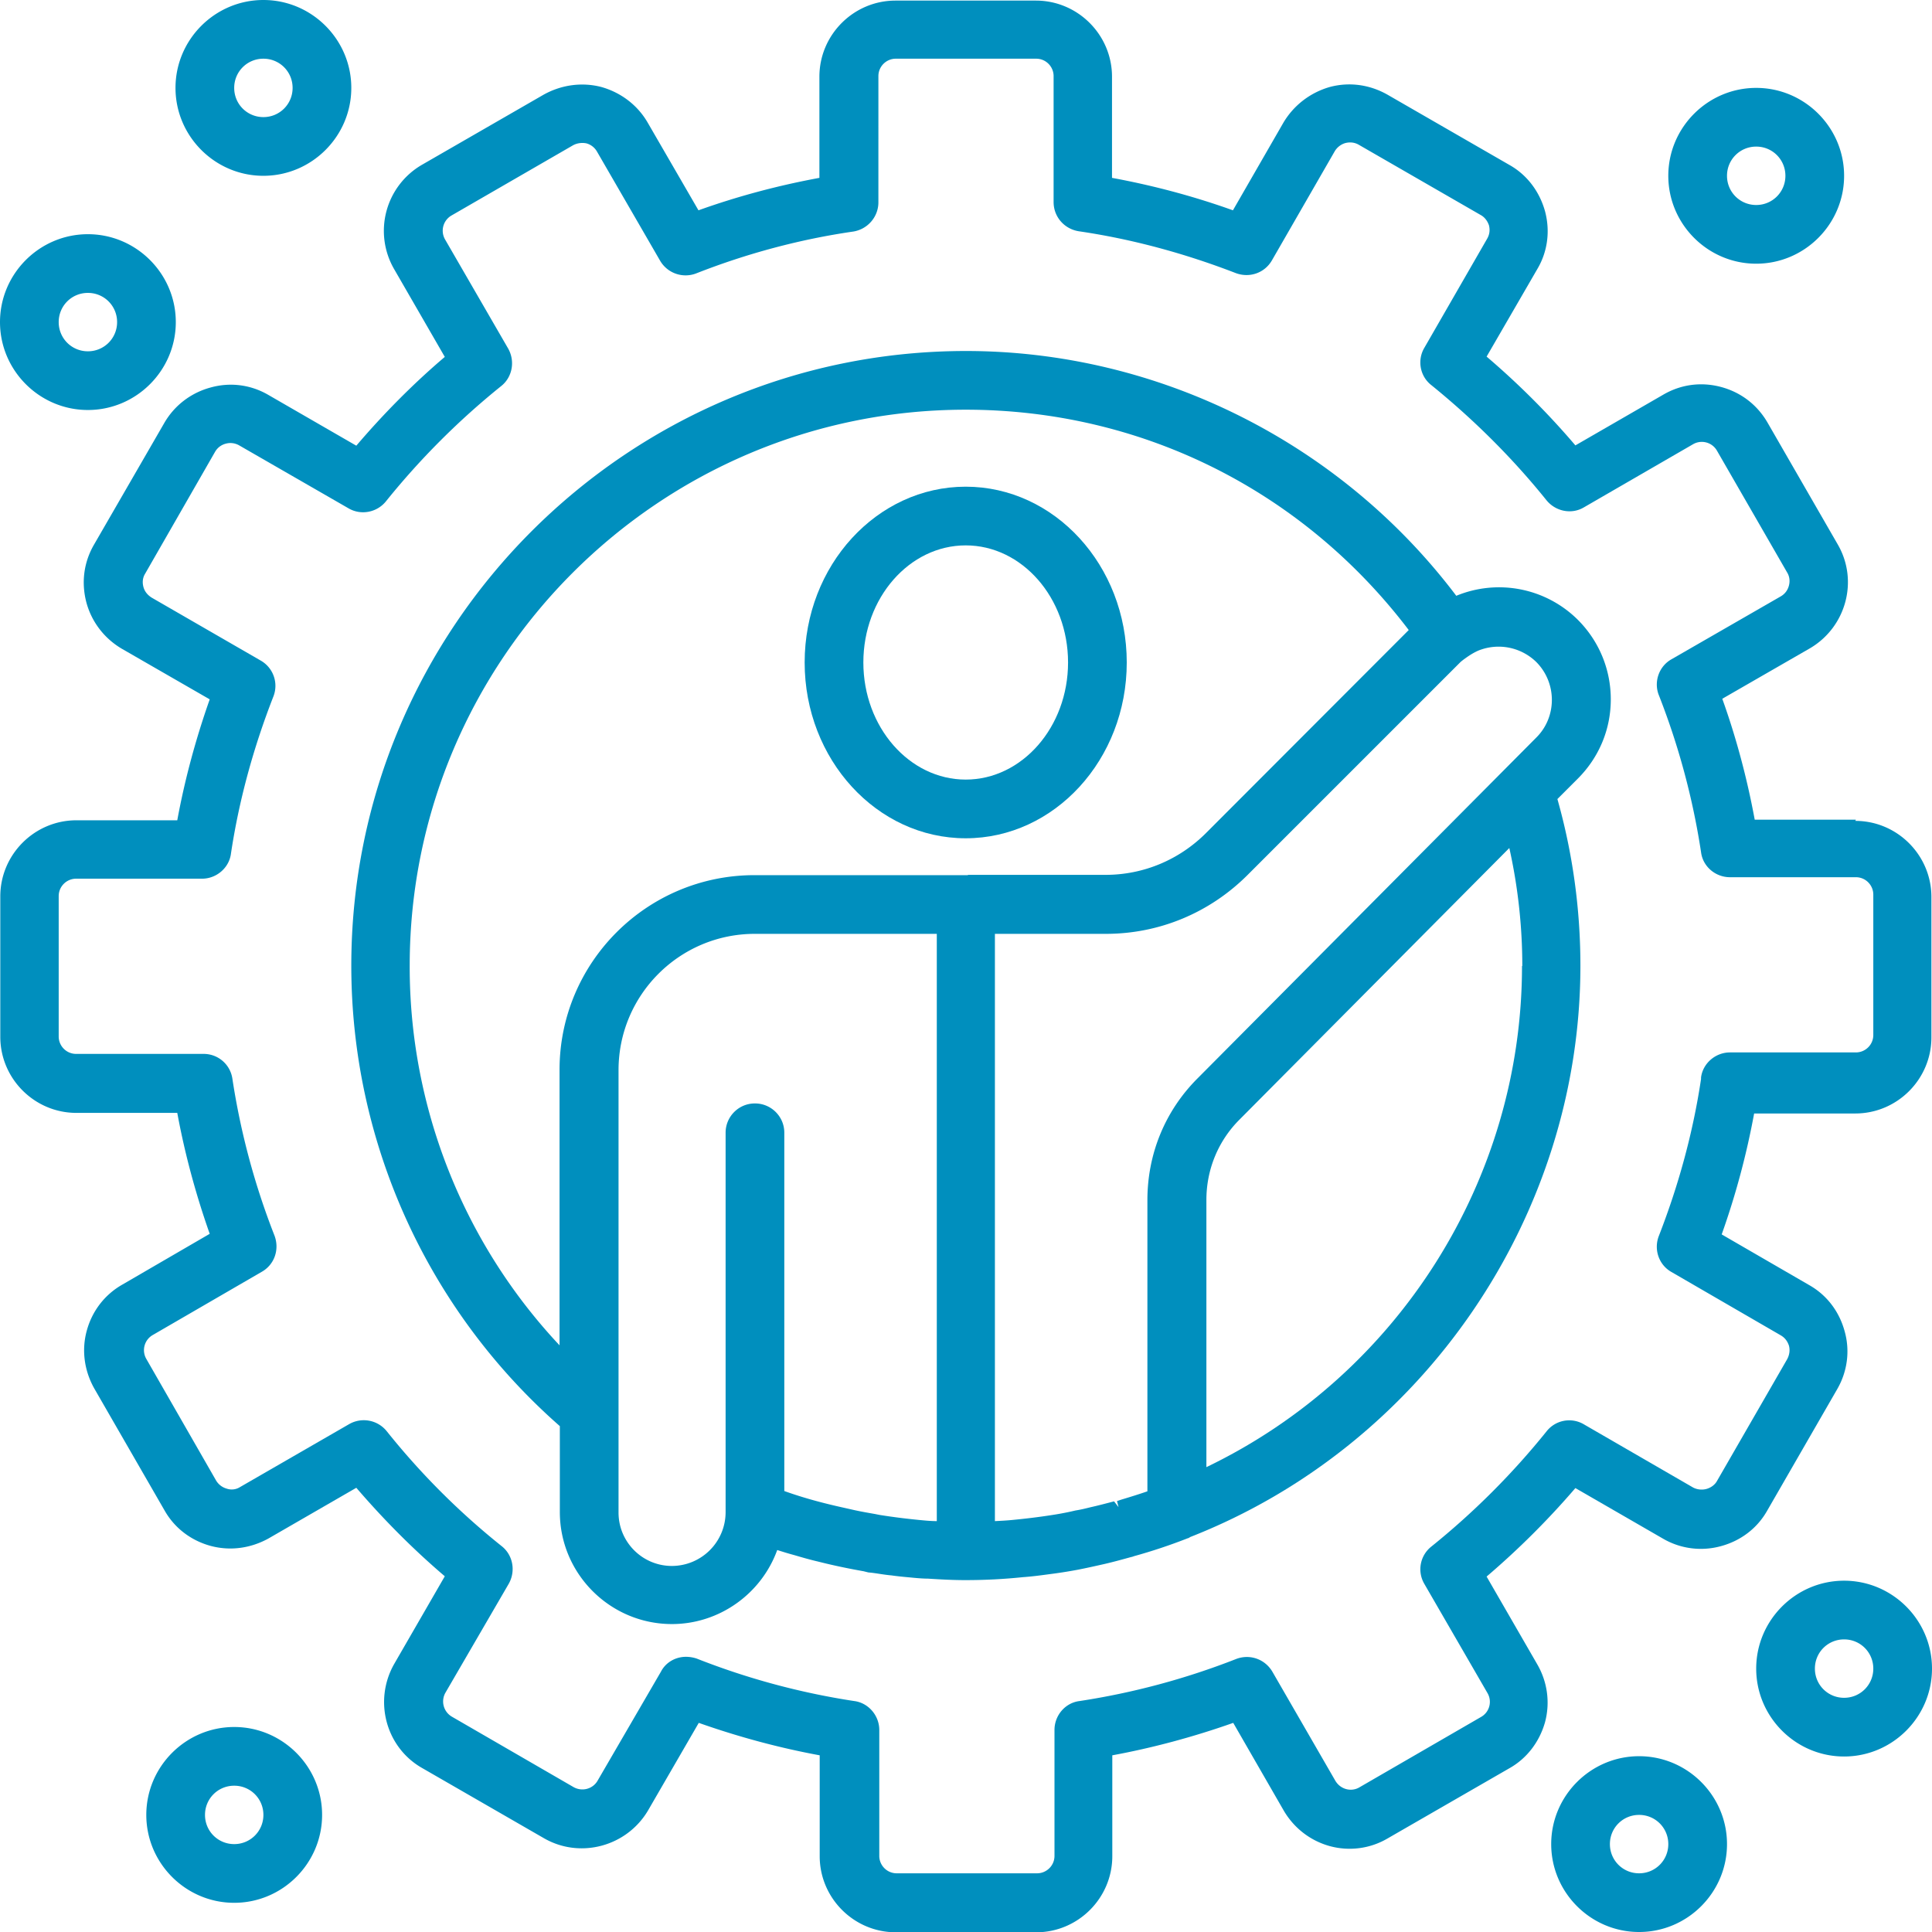 <?xml version="1.0"?>
<svg xmlns:xlink="http://www.w3.org/1999/xlink" xmlns="http://www.w3.org/2000/svg" id="uuid-2e868396-3db5-4b3b-813a-0568683a00e9" viewBox="0 0 65.5 65.5" width="65.5" height="65.5"><defs><style>.uuid-ca5ac545-8878-4553-aa1d-de67b33a6307{fill:#008fbe;stroke-width:0}</style></defs><path d="M59.54 8.94c1.64 0 2.98-1.34 2.98-2.98s-1.34-2.98-2.98-2.98-2.98 1.34-2.98 2.98 1.34 2.98 2.98 2.98Zm-.99-2.98c0-.55.44-.99.99-.99s.99.44.99.99-.44.99-.99.99-.99-.44-.99-.99ZM62.52 53.59c-1.64 0-2.98 1.34-2.98 2.98s1.34 2.98 2.98 2.98 2.98-1.34 2.98-2.98-1.34-2.98-2.98-2.98Zm0 3.97c-.55 0-.99-.44-.99-.99s.44-.99.99-.99.99.44.99.99-.44.99-.99.99ZM55.57 59.54c-1.64 0-2.98 1.34-2.98 2.98s1.34 2.98 2.98 2.98 2.98-1.34 2.98-2.98-1.34-2.98-2.98-2.98Zm.99 2.98c0 .55-.44.99-.99.99s-.99-.44-.99-.99.44-.99.99-.99.99.44.99.99ZM8.93 5.96c1.64 0 2.98-1.34 2.98-2.98S10.57 0 8.93 0 5.95 1.34 5.95 2.98s1.34 2.98 2.98 2.98Zm-.99-2.98c0-.55.44-.99.99-.99s.99.44.99.99-.44.99-.99.99-.99-.44-.99-.99ZM2.98 13.9c1.64 0 2.98-1.34 2.98-2.98S4.62 7.94 2.98 7.94 0 9.28 0 10.92s1.34 2.98 2.98 2.98Zm0-3.97c.55 0 .99.44.99.99s-.44.99-.99.99-.99-.44-.99-.99.44-.99.99-.99ZM7.94 58.55c-1.64 0-2.98 1.34-2.98 2.98s1.34 2.98 2.98 2.98 2.98-1.34 2.98-2.98-1.34-2.98-2.98-2.98Zm.99 2.98c0 .55-.44.99-.99.99s-.99-.44-.99-.99.44-.99.99-.99.99.44.99.99ZM62.92 27.79h-3.43c-.26-1.41-.63-2.79-1.1-4.1l2.97-1.71c1.23-.72 1.66-2.3.94-3.53l-2.38-4.13c-.35-.6-.9-1.02-1.57-1.2-.67-.18-1.36-.09-1.96.26l-2.98 1.72c-.92-1.08-1.93-2.09-3.01-3.01l1.72-2.97c.35-.59.44-1.29.26-1.96-.19-.68-.62-1.24-1.21-1.57l-4.13-2.38c-.6-.34-1.29-.44-1.96-.26-.66.19-1.22.62-1.57 1.21L41.8 7.13c-1.31-.47-2.69-.84-4.1-1.1V2.6c0-1.42-1.16-2.58-2.58-2.58h-4.76c-1.42 0-2.58 1.16-2.58 2.58v3.43c-1.41.26-2.79.63-4.1 1.1l-1.72-2.97c-.34-.59-.9-1.02-1.57-1.21-.65-.17-1.35-.08-1.96.26L14.3 5.59a2.589 2.589 0 0 0-.94 3.53l1.72 2.98c-1.06.9-2.07 1.92-3 3.01L9.1 13.39c-.6-.35-1.3-.44-1.97-.25-.66.18-1.22.61-1.56 1.2l-2.38 4.12c-.35.6-.44 1.29-.26 1.97.18.66.61 1.22 1.21 1.57l2.97 1.71c-.48 1.36-.85 2.74-1.1 4.1H2.59c-1.42 0-2.58 1.16-2.58 2.58v4.76c0 1.42 1.16 2.58 2.58 2.58h3.42c.25 1.36.62 2.74 1.1 4.1l-2.96 1.72c-.6.34-1.03.9-1.21 1.57-.18.66-.08 1.36.26 1.96l2.38 4.13c.34.6.9 1.02 1.56 1.2.67.18 1.36.08 1.96-.25l2.98-1.72c.92 1.07 1.92 2.08 3 3l-1.72 2.98c-.7 1.24-.28 2.82.95 3.52l4.13 2.38c1.23.71 2.81.28 3.53-.94l1.72-2.97c1.36.48 2.74.85 4.1 1.1v3.42c0 1.42 1.16 2.58 2.58 2.58h4.76c1.42 0 2.58-1.16 2.58-2.58v-3.42c1.36-.25 2.74-.62 4.1-1.1l1.71 2.97c.35.6.91 1.03 1.57 1.21.67.18 1.37.08 1.95-.26l4.13-2.38c.59-.33 1.02-.89 1.21-1.56.18-.67.08-1.37-.26-1.96l-1.72-2.98c1.09-.93 2.1-1.94 3.01-3l2.98 1.72c.59.34 1.29.43 1.95.25.67-.18 1.23-.6 1.57-1.2l2.38-4.13c.35-.61.43-1.31.25-1.95-.18-.67-.6-1.23-1.2-1.57l-2.97-1.72c.47-1.32.84-2.69 1.1-4.1h3.43c1.42 0 2.58-1.16 2.58-2.58v-4.76c0-1.42-1.16-2.58-2.58-2.58Zm-5.25 8.79c-.27 1.81-.76 3.6-1.43 5.32-.18.46 0 .98.42 1.22l3.71 2.15c.14.08.23.2.28.35.04.15.02.31-.06.46l-2.38 4.13c-.07.13-.21.23-.36.27-.15.04-.32.02-.45-.05l-3.7-2.14a.977.977 0 0 0-1.27.24 25.68 25.68 0 0 1-3.9 3.9.98.98 0 0 0-.24 1.27l2.14 3.7a.588.588 0 0 1-.22.81l-4.13 2.39c-.28.16-.64.06-.81-.23l-2.13-3.69c-.25-.43-.76-.61-1.22-.44a24.77 24.77 0 0 1-5.32 1.43c-.49.06-.85.49-.85.98v4.27c0 .33-.27.59-.59.59H30.4c-.33 0-.59-.27-.59-.59v-4.27c0-.49-.37-.92-.85-.98a24.7 24.7 0 0 1-5.34-1.44 1.18 1.18 0 0 0-.36-.06c-.36 0-.69.19-.85.5l-2.15 3.7c-.16.28-.52.38-.81.22l-4.13-2.39a.598.598 0 0 1-.22-.81l2.15-3.7c.24-.43.14-.97-.24-1.27a24.801 24.801 0 0 1-3.9-3.9.998.998 0 0 0-1.27-.24l-3.71 2.14c-.13.08-.29.1-.44.05a.613.613 0 0 1-.36-.27l-2.37-4.13a.592.592 0 0 1 .22-.81l3.69-2.14c.43-.24.61-.75.44-1.22a24.77 24.77 0 0 1-1.43-5.32.983.983 0 0 0-.98-.85H2.58c-.33 0-.59-.27-.59-.59v-4.76c0-.33.27-.59.59-.59h4.27c.49 0 .92-.37.98-.85.27-1.8.76-3.59 1.44-5.33a.986.986 0 0 0-.44-1.22l-3.69-2.13c-.14-.09-.24-.21-.28-.37s-.02-.31.06-.44l2.37-4.13c.08-.14.21-.24.37-.28.15-.04.31-.02.45.06l3.7 2.13c.42.25.97.15 1.28-.24a25.68 25.68 0 0 1 3.9-3.9c.38-.3.48-.84.24-1.27l-2.14-3.7a.595.595 0 0 1 .21-.81l4.12-2.38c.14-.08.31-.1.46-.07.15.04.28.14.36.28l2.14 3.7a1 1 0 0 0 1.22.43c1.73-.68 3.53-1.16 5.33-1.42.49-.08.85-.5.85-.99V2.58c0-.33.27-.59.59-.59h4.76c.33 0 .59.27.59.59v4.27c0 .5.36.91.85.99 1.78.26 3.57.74 5.33 1.42.46.17.97 0 1.22-.43l2.13-3.7a.62.62 0 0 1 .36-.28c.12-.03.29-.04.46.06l4.13 2.38c.13.07.23.2.28.35.04.16.02.31-.06.45l-2.13 3.7c-.25.42-.15.97.24 1.27 1.43 1.16 2.75 2.47 3.9 3.9.31.38.85.49 1.27.24l3.7-2.14a.592.592 0 0 1 .81.22l2.38 4.13c.08.13.1.29.06.44-.04.16-.14.29-.28.37l-3.7 2.13c-.43.24-.61.77-.43 1.22a24.77 24.77 0 0 1 1.43 5.32c.06.49.49.85.98.85h4.27c.33 0 .59.27.59.59v4.76c0 .33-.27.59-.59.59h-4.27c-.49 0-.92.37-.98.85Z" class="uuid-ca5ac545-8878-4553-aa1d-de67b33a6307" fill="#008FBE" stroke-width="0px"/><path d="M32.74 16.5c-3.01 0-5.46 2.67-5.46 5.96s2.45 5.96 5.46 5.96 5.46-2.67 5.46-5.96-2.45-5.96-5.46-5.96Zm3.47 5.96c0 2.19-1.56 3.97-3.47 3.97s-3.47-1.78-3.47-3.97 1.56-3.97 3.47-3.97 3.47 1.78 3.47 3.97Z" class="uuid-ca5ac545-8878-4553-aa1d-de67b33a6307" fill="#008FBE" stroke-width="0px"/><path d="M49.38 20.21C45.45 15 39.25 11.9 32.75 11.9c-11.49 0-20.84 9.35-20.84 20.84 0 5.97 2.57 11.66 7.07 15.61v2.91c0 2.1 1.71 3.8 3.8 3.8 1.6 0 3.03-1.02 3.57-2.51.19.06.38.12.57.17.27.08.55.16.81.22.51.13 1.04.24 1.55.33l.16.04c.13.01.26.03.39.05.13.02.27.04.39.05.21.03.42.05.64.07.2.02.42.04.6.04.46.03.88.05 1.26.05h.04a18.667 18.667 0 0 0 1.92-.1c.29-.02.6-.06.89-.1.32-.04.64-.09.96-.15.31-.06.62-.13.93-.2.3-.07.59-.15.88-.23.05-.01.08-.02.1-.03a18.484 18.484 0 0 0 1.83-.61c.02 0 .05-.02.08-.04 7.91-3.1 13.23-10.89 13.23-19.37 0-1.91-.26-3.81-.78-5.65l.69-.69c.72-.72 1.12-1.67 1.12-2.69s-.4-1.98-1.12-2.7a3.79 3.79 0 0 0-4.12-.81Zm2.22 12.54c0 7.23-4.19 13.86-10.7 16.99v-9.06c0-1.03.4-2 1.12-2.72l9.15-9.21c.29 1.3.44 2.65.44 4ZM37.94 51.12l-.17-.22c-.27.07-.53.14-.8.2-.16.04-.32.08-.51.11-.25.06-.51.11-.77.15-.51.08-.95.13-1.36.17-.2.02-.4.03-.6.04V31.66h3.76c1.81 0 3.52-.71 4.81-2l7.22-7.22s.07-.06.17-.13c.18-.13.37-.24.53-.29a1.83 1.83 0 0 1 1.86.42c.71.71.71 1.87 0 2.57L40.6 36.56c-1.1 1.1-1.7 2.56-1.7 4.13v9.87c-.29.1-.58.19-.88.28l-.15.05.06.24Zm-5.12-21.45h-7.24c-3.65 0-6.61 2.96-6.61 6.6v9.34a18.748 18.748 0 0 1-5.08-12.87c0-10.4 8.46-18.85 18.85-18.85 5.94 0 11.41 2.72 15.02 7.47l-6.87 6.88c-.91.91-2.12 1.42-3.41 1.42h-4.73.06Zm-7.23 7.74c-.55 0-.99.45-.99.99v12.87a1.825 1.825 0 0 1-1.82 1.82c-1 0-1.81-.81-1.81-1.81v-15c0-2.55 2.07-4.62 4.62-4.62h6.17v19.91c-.2 0-.4-.02-.61-.04-.4-.04-.83-.09-1.33-.17l-.15-.03c-.23-.04-.46-.08-.69-.13l-.4-.09c-.68-.15-1.35-.33-1.99-.56V38.4c0-.55-.45-.99-.99-.99Z" class="uuid-ca5ac545-8878-4553-aa1d-de67b33a6307" fill="#008FBE" stroke-width="0px"/></svg>
